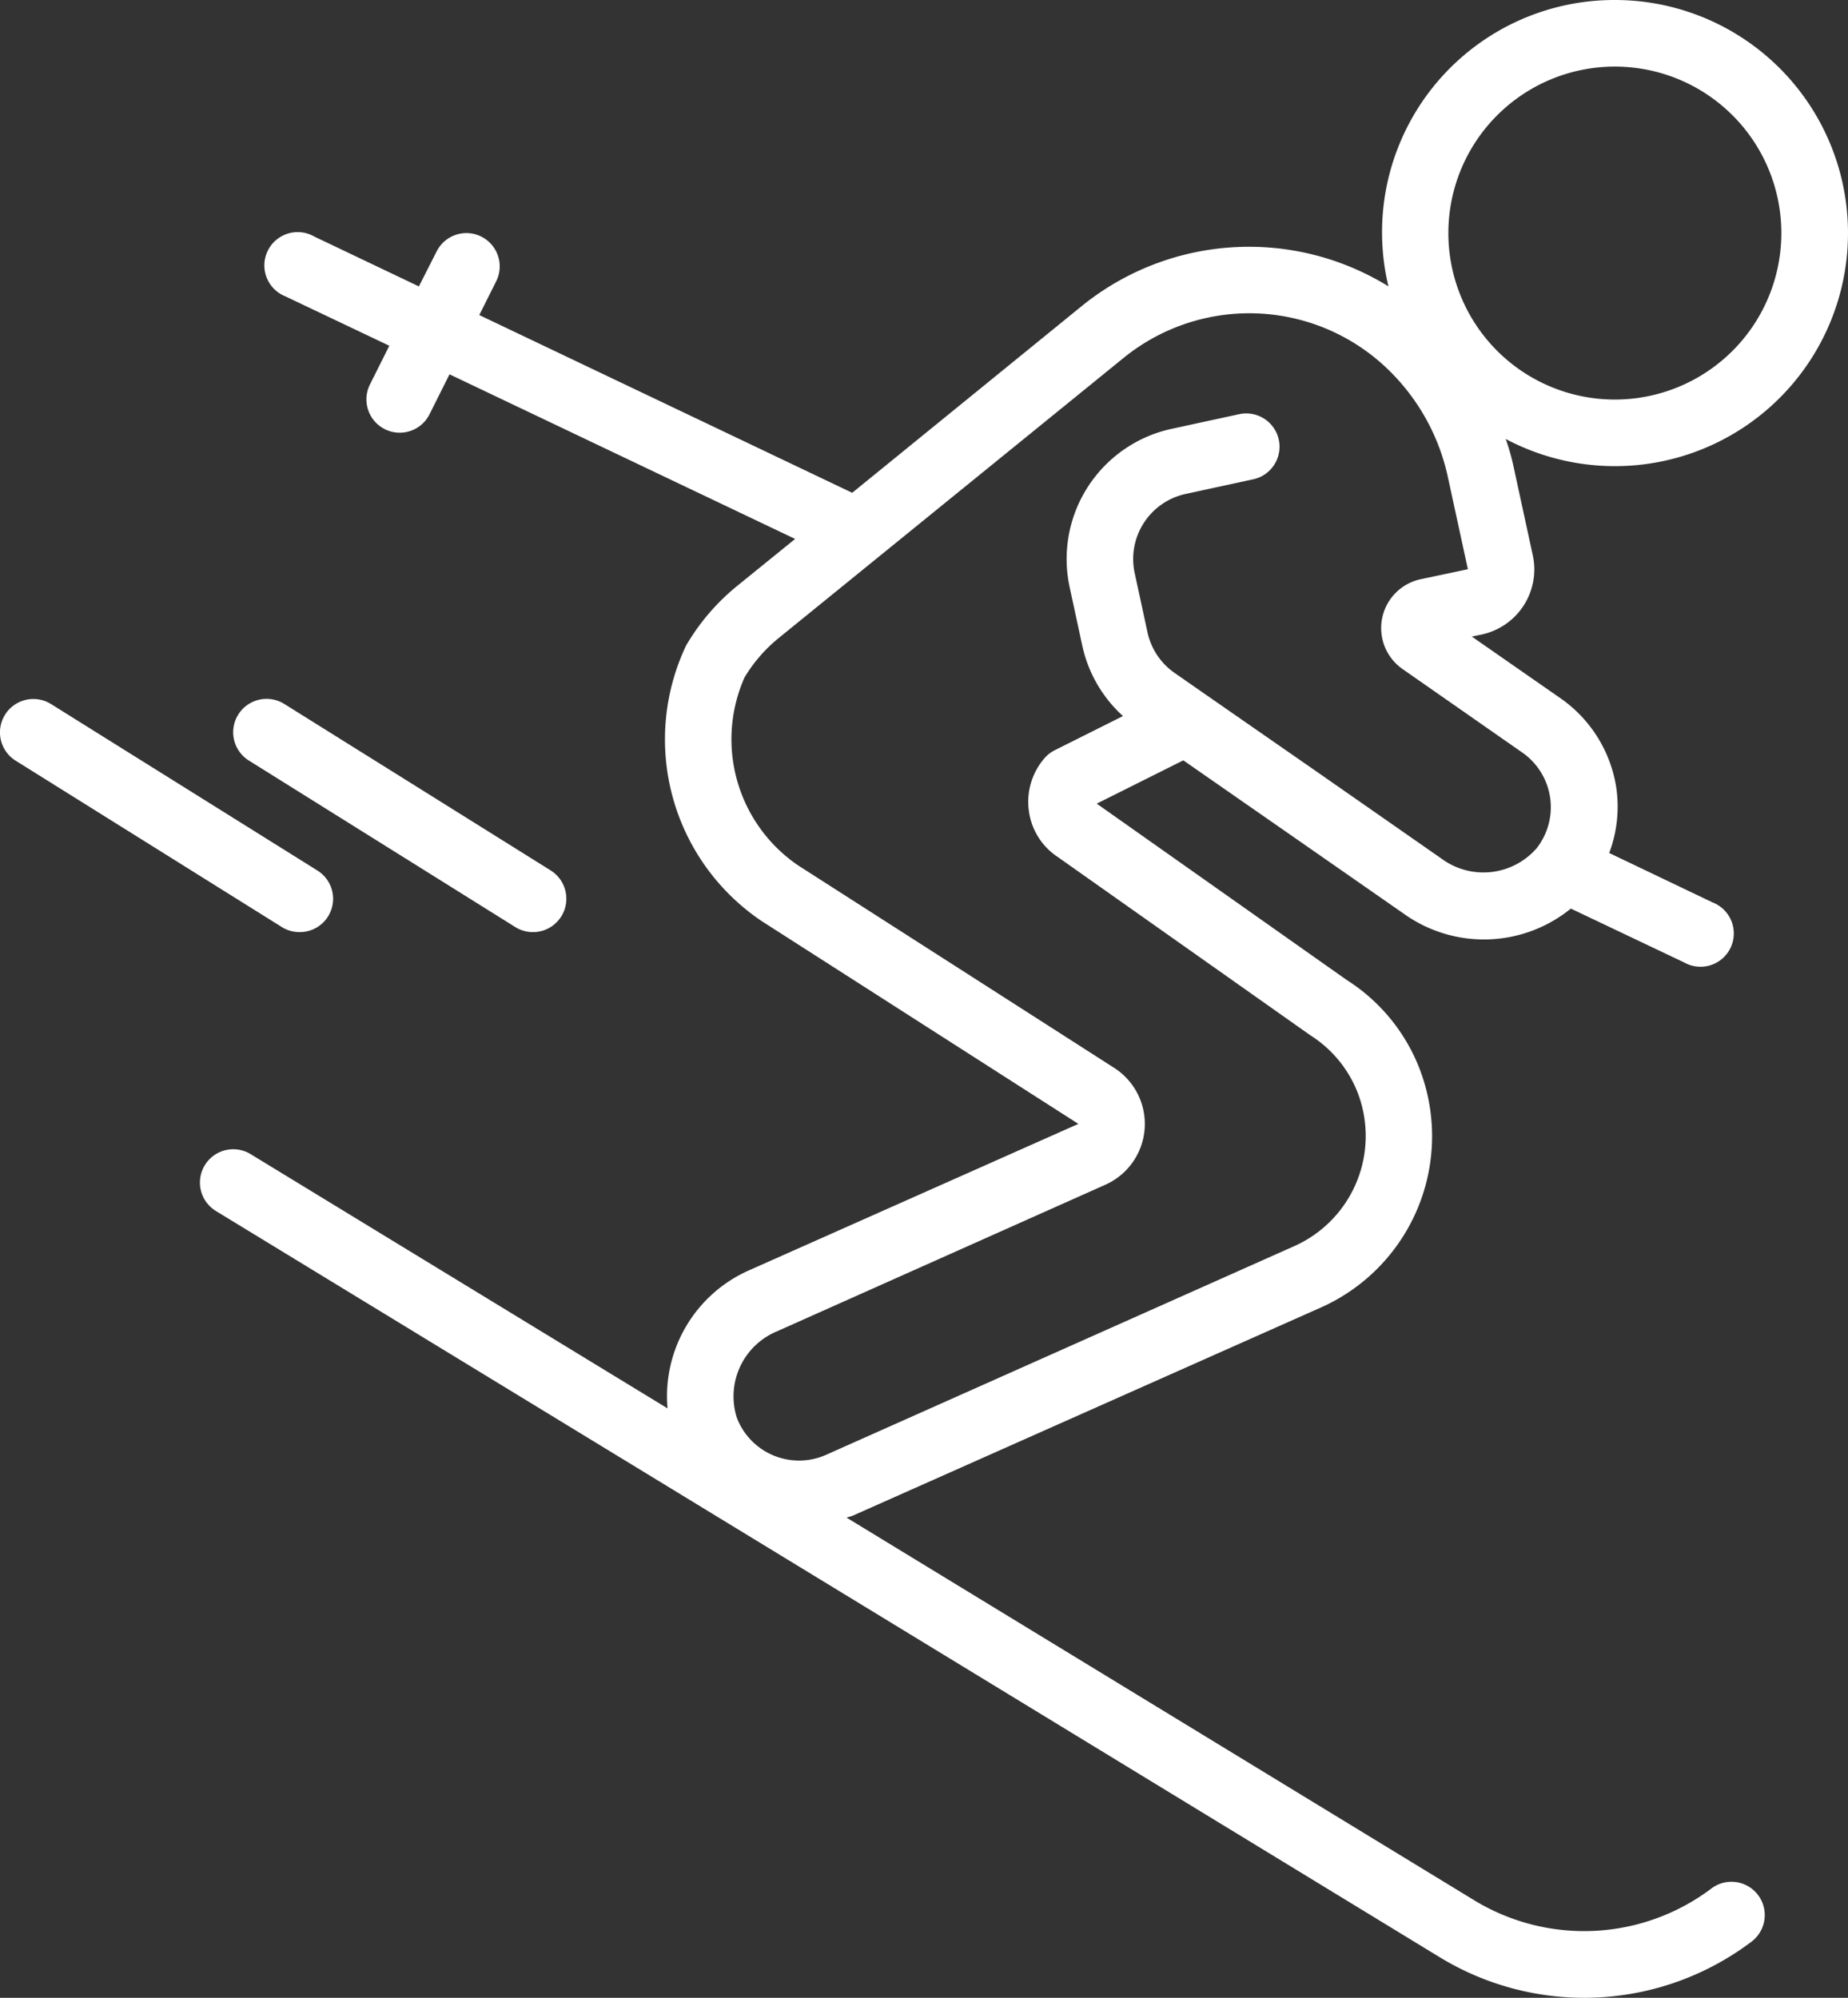 <?xml version="1.0" encoding="UTF-8"?>
<svg xmlns="http://www.w3.org/2000/svg" width="27.75" height="30" viewBox="0 0 27.75 30">
  <rect x="0" y="0" width="27.75" height="30" fill="#333333" stroke="none"/>
  <g id="skigebiet" transform="translate(-0.052 0)">
    <path id="Pfad_2627" data-name="Pfad 2627" d="M72.443,0a3.488,3.488,0,0,0-3.4,4.3,3.986,3.986,0,0,0-4.61.3L60.991,7.4l-5.6-2.669.254-.507a.5.5,0,1,0-.895-.447l-.266.524-1.573-.75a.5.5,0,1,0-.43.9l1.559.741-.291.582a.5.5,0,0,0,.895.447l.3-.6,5.19,2.472-.876.71a3.29,3.29,0,0,0-.761.89,3.289,3.289,0,0,0,1.141,4.143l4.749,3.041L59.46,19.068a2.068,2.068,0,0,0-1.242,2.081l-6.261-3.818a.5.5,0,0,0-.521.854L69.8,29.383a4.166,4.166,0,0,0,4.694-.225.5.5,0,0,0-.6-.8,3.174,3.174,0,0,1-3.574.171L60.907,22.79c.033-.013.067-.018.1-.033l7.032-3.127a2.817,2.817,0,0,0,1.444-3.649,2.756,2.756,0,0,0-1.065-1.264l-3.755-2.649,1.3-.65,1.759,1.223,1.55,1.079a2.068,2.068,0,0,0,2.51-.076l1.7.808a.5.5,0,1,0,.43-.9l-1.554-.743a1.971,1.971,0,0,0,.106-.984,2.008,2.008,0,0,0-.838-1.34l-1.331-.926.15-.031a1,1,0,0,0,.766-1.188l-.3-1.383a3.478,3.478,0,0,0-.107-.365A3.5,3.5,0,1,0,72.443,0ZM71.052,11.3a1,1,0,0,1,.218,1.436,1.059,1.059,0,0,1-1.427.16l-1.212-.845-.732-.51L66.29,10.424h0l-.458-.319a1,1,0,0,1-.407-.61l-.192-.888A1,1,0,0,1,66,7.417l1.015-.22A.5.5,0,0,0,66.8,6.22l-1.014.22a2,2,0,0,0-1.53,2.377l.192.889a2,2,0,0,0,.609,1.047l-1.025.513a.508.508,0,0,0-.154.12,1,1,0,0,0-.233.8.983.983,0,0,0,.434.684l3.792,2.677a1.788,1.788,0,0,1,.693.819,1.811,1.811,0,0,1-.931,2.345L60.6,21.846a1,1,0,0,1-1.341-.555,1.058,1.058,0,0,1,.605-1.3l4.928-2.2a1,1,0,0,0,.133-1.755l-4.75-3.043a2.292,2.292,0,0,1-.8-2.822,2.262,2.262,0,0,1,.516-.593l5.171-4.2a2.994,2.994,0,0,1,4.012.206,3.176,3.176,0,0,1,.862,1.582l.3,1.382-.709.15a.75.75,0,0,0-.27,1.35ZM72.443,6a2.5,2.5,0,1,1,2.5-2.5,2.5,2.5,0,0,1-2.5,2.5Zm0,0" transform="translate(-48.142)" fill="#fff"></path>
    <path id="Pfad_2628" data-name="Pfad 2628" d="M4.553,182.7a.5.5,0,0,0,.266-.924l-4-2.5a.5.5,0,1,0-.532.85l4,2.5a.5.5,0,0,0,.266.074Zm0,0" transform="translate(0 -168.703)" fill="#fff"></path>
    <path id="Pfad_2629" data-name="Pfad 2629" d="M60.017,180.093l4,2.5a.5.5,0,1,0,.532-.85l-4-2.5a.5.5,0,0,0-.532.85Zm0,0" transform="translate(-56.228 -168.672)" fill="#fff"></path>
  </g>
</svg>
